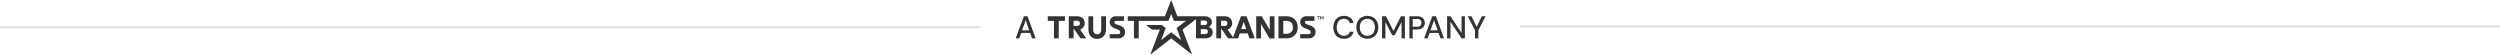 <svg xmlns="http://www.w3.org/2000/svg" width="1278.678" height="27.924" viewBox="0 0 1278.678 27.924">
  <g id="Group_488" data-name="Group 488" transform="translate(-44.322 -6552.155)">
    <g id="Group_327" data-name="Group 327" transform="translate(1 495.155)">
      <g id="Group_324" data-name="Group 324">
        <path id="Path_392" data-name="Path 392" d="M579.227,6067.657h3.156v8.963h2.462v-8.963H588v-2.336h-8.774Z" fill="#333333"/>
        <path id="Path_393" data-name="Path 393" d="M595.849,6072.107a4.35,4.35,0,0,0,.884-.513,3.662,3.662,0,0,0,.718-.71,3.506,3.506,0,0,0,.489-.876,2.844,2.844,0,0,0,.182-1.026,4.018,4.018,0,0,0-.26-1.46,3.276,3.276,0,0,0-.758-1.159,3.477,3.477,0,0,0-1.223-.766,4.59,4.59,0,0,0-1.641-.276h-4.261v11.3h2.462v-5.061l3.55,5.061H598.8v-.158l-2.951-4.213Zm-.568-2.218a1.389,1.389,0,0,1-1.041.387h-1.8v-2.683h1.8a1.377,1.377,0,0,1,1.065.387,1.358,1.358,0,0,1,.355.955A1.307,1.307,0,0,1,595.281,6069.889Z" fill="#333333"/>
        <path id="Path_394" data-name="Path 394" d="M692.756,6072.3l-4.071-6.975h-2.841v11.3h2.43v-7.385h0l4.324,7.385h2.588v-11.3h-2.43Z" fill="#333333"/>
        <path id="Path_395" data-name="Path 395" d="M705.505,6066.883a5.255,5.255,0,0,0-1.846-1.152,6.911,6.911,0,0,0-2.446-.41H697.22v11.3h3.993a6.889,6.889,0,0,0,2.446-.411,5.227,5.227,0,0,0,1.846-1.152,4.949,4.949,0,0,0,1.16-1.783,6.8,6.8,0,0,0,0-4.608A4.97,4.97,0,0,0,705.505,6066.883Zm-1.1,5.421a2.719,2.719,0,0,1-.64,1.049,2.919,2.919,0,0,1-1.1.687,4.56,4.56,0,0,1-1.578.244h-1.4v-6.627h1.4a4.56,4.56,0,0,1,1.578.244,2.93,2.93,0,0,1,1.1.686,2.728,2.728,0,0,1,.64,1.05,4.439,4.439,0,0,1,0,2.667Z" fill="#333333"/>
        <path id="Path_396" data-name="Path 396" d="M713.152,6069.919l-.7-.237a4.54,4.54,0,0,1-1.345-.568.912.912,0,0,1-.376-.721.789.789,0,0,1,.891-.729h4v-2.343h-4.28a3.016,3.016,0,0,0-3.016,3.016,2.693,2.693,0,0,0,.238,1.147,3.238,3.238,0,0,0,.617.909,3.967,3.967,0,0,0,.846.673,5.333,5.333,0,0,0,.909.435l.7.253a9.764,9.764,0,0,1,1,.419,3.316,3.316,0,0,1,.633.4,1.211,1.211,0,0,1,.34.427,1.2,1.2,0,0,1,.1.5v0a.977.977,0,0,1-.976.973h-4.4v2.148H713a3.174,3.174,0,0,0,3.174-3.174,3.06,3.06,0,0,0-.791-2.214A5.5,5.5,0,0,0,713.152,6069.919Z" fill="#333333"/>
        <path id="Path_397" data-name="Path 397" d="M680.879,6065.321h-2.84l-4.229,11.3h.546l-3.136-4.478.075-.035a4.369,4.369,0,0,0,.883-.513,3.662,3.662,0,0,0,.718-.71,3.506,3.506,0,0,0,.489-.876,2.844,2.844,0,0,0,.182-1.026,4.018,4.018,0,0,0-.26-1.46,3.276,3.276,0,0,0-.758-1.159,3.477,3.477,0,0,0-1.223-.766,4.59,4.59,0,0,0-1.641-.276h-4.261v11.3h2.462v-4.072l-.019-1.017,3.57,5.089h5.087l.868-2.525h4.134l.868,2.525h2.714Zm-11.194,4.955h-1.8v-2.683h1.8a1.377,1.377,0,0,1,1.065.387,1.358,1.358,0,0,1,.355.955,1.307,1.307,0,0,1-.379.954A1.389,1.389,0,0,1,669.685,6070.276Zm8.5,1.578,1.278-3.686,1.278,3.686Z" fill="#333333"/>
        <path id="Path_398" data-name="Path 398" d="M717.038,6065.606h.48v1.412h.324v-1.412h.48v-.308h-1.285Z" fill="#333333"/>
        <path id="Path_399" data-name="Path 399" d="M719.944,6065.3l-.526.91H719.4l-.526-.91h-.319v1.72h.319v-.848l-.019-.288h.019l.44.771h.194l.437-.771h.019l-.019.288v.848h.322v-1.72Z" fill="#333333"/>
        <path id="Path_400" data-name="Path 400" d="M606.552,6072.138a2.743,2.743,0,0,1-.52,1.72,2.03,2.03,0,0,1-3.031,0,2.744,2.744,0,0,1-.52-1.72v-6.817h-2.462v6.659a6.281,6.281,0,0,0,.316,2.075,4.326,4.326,0,0,0,.9,1.539,3.746,3.746,0,0,0,1.42.955,5.137,5.137,0,0,0,1.863.323,4.63,4.63,0,0,0,1.862-.363,4.064,4.064,0,0,0,1.42-1.01,4.5,4.5,0,0,0,.9-1.546,5.935,5.935,0,0,0,.316-1.973v-6.659h-2.462Z" fill="#333333"/>
        <path id="Path_401" data-name="Path 401" d="M615.719,6069.919l-.7-.237a4.544,4.544,0,0,1-1.344-.568.912.912,0,0,1-.376-.721.789.789,0,0,1,.891-.729h4v-2.343h-4.28a3.016,3.016,0,0,0-3.016,3.016,2.708,2.708,0,0,0,.237,1.147,3.278,3.278,0,0,0,.617.909,3.992,3.992,0,0,0,.846.673,5.3,5.3,0,0,0,.91.435l.7.253a9.764,9.764,0,0,1,1,.419,3.316,3.316,0,0,1,.633.4,1.137,1.137,0,0,1,.443.926v0a.977.977,0,0,1-.977.973h-4.4v2.148h4.672a3.174,3.174,0,0,0,3.173-3.174,3.059,3.059,0,0,0-.79-2.214A5.5,5.5,0,0,0,615.719,6069.919Z" fill="#333333"/>
        <path id="Path_402" data-name="Path 402" d="M661.659,6070.828v-.158a2.864,2.864,0,0,0,1.065-.915,2.547,2.547,0,0,0,.45-1.546,2.408,2.408,0,0,0-.268-1.1,2.908,2.908,0,0,0-.742-.923,3.721,3.721,0,0,0-1.128-.631,4.12,4.12,0,0,0-1.413-.237h-14.1L642.337,6057l-3.19,8.322H620.133v2.343h3.156v8.956h2.462v-8.956h15.218l1.369-3.574,1.368,3.574h6.2l-4.779,3.7,2.346,6.133-5.128-3.975-5.141,3.984,2.353-6.146-2.015-1.562h-.1l0-.011h-7.946l3.022,2.342h4.018l.013.01-4.894,12.781,10.692-8.287,10.69,8.286-4.893-12.781,6.9-5.346v9.824h4.719a5.231,5.231,0,0,0,1.522-.213,3.7,3.7,0,0,0,1.215-.616,2.9,2.9,0,0,0,.8-.978,2.846,2.846,0,0,0,.292-1.3,2.7,2.7,0,0,0-.513-1.673A3.033,3.033,0,0,0,661.659,6070.828Zm-4.166-3.329h1.957a1.469,1.469,0,0,1,.962.3,1.183,1.183,0,0,1,0,1.705,1.567,1.567,0,0,1-1.026.3h-1.893Zm2.1,6.911h-2.1v-2.525h2.035q1.594,0,1.595,1.263T659.592,6074.41Z" fill="#333333"/>
      </g>
      <g id="Group_325" data-name="Group 325">
        <path id="Path_403" data-name="Path 403" d="M562.827,6076.62,567,6065.311h1.874l4.136,11.309H571.2l-.969-2.763h-4.621l-.969,2.763Zm3.264-4.12h3.651l-1.826-5.154Z" fill="#333333"/>
      </g>
      <g id="Group_326" data-name="Group 326">
        <path id="Path_404" data-name="Path 404" d="M730.73,6076.814a5.509,5.509,0,0,1-2.9-.736,4.919,4.919,0,0,1-1.882-2.051,7.373,7.373,0,0,1,0-6.107,4.977,4.977,0,0,1,1.882-2.06,5.462,5.462,0,0,1,2.9-.743,5.178,5.178,0,0,1,3.248.969,4.324,4.324,0,0,1,1.6,2.714h-1.906a2.685,2.685,0,0,0-.97-1.567,3.135,3.135,0,0,0-1.987-.582,3.339,3.339,0,0,0-2.681,1.156,4.728,4.728,0,0,0-.986,3.174,4.673,4.673,0,0,0,.986,3.151,3.35,3.35,0,0,0,2.681,1.147,3.259,3.259,0,0,0,1.987-.55,2.525,2.525,0,0,0,.97-1.5h1.906a4.216,4.216,0,0,1-1.6,2.633A5.234,5.234,0,0,1,730.73,6076.814Z" fill="#333333"/>
        <path id="Path_405" data-name="Path 405" d="M742.686,6076.814a5.675,5.675,0,0,1-2.941-.744,5.214,5.214,0,0,1-1.971-2.06,6.876,6.876,0,0,1,0-6.09,5.22,5.22,0,0,1,1.971-2.06,6.193,6.193,0,0,1,5.881,0,5.167,5.167,0,0,1,1.963,2.06,6.946,6.946,0,0,1,0,6.09,5.16,5.16,0,0,1-1.963,2.06A5.673,5.673,0,0,1,742.686,6076.814Zm0-1.535a3.873,3.873,0,0,0,2.027-.517,3.517,3.517,0,0,0,1.349-1.487,5.744,5.744,0,0,0,0-4.62,3.521,3.521,0,0,0-1.349-1.487,3.882,3.882,0,0,0-2.027-.517,3.927,3.927,0,0,0-2.036.517,3.452,3.452,0,0,0-1.349,1.487,5.832,5.832,0,0,0,0,4.62,3.448,3.448,0,0,0,1.349,1.487A3.918,3.918,0,0,0,742.686,6075.279Z" fill="#333333"/>
        <path id="Path_406" data-name="Path 406" d="M750.2,6076.62v-11.309h2.02l3.828,7.528,3.813-7.528h2.02v11.309h-1.713v-8.353L756.709,6075h-1.325l-3.473-6.721v8.337Z" fill="#333333"/>
        <path id="Path_407" data-name="Path 407" d="M764.173,6076.62v-11.309h3.958a4.823,4.823,0,0,1,2.2.444,3,3,0,0,1,1.3,1.212,3.7,3.7,0,0,1,.016,3.425,2.941,2.941,0,0,1-1.285,1.219,4.815,4.815,0,0,1-2.229.453h-2.246v4.556Zm1.712-5.962h2.165a2.393,2.393,0,0,0,1.737-.525,1.93,1.93,0,0,0,.525-1.43,1.976,1.976,0,0,0-.525-1.462,2.393,2.393,0,0,0-1.737-.525h-2.165Z" fill="#333333"/>
        <path id="Path_408" data-name="Path 408" d="M771.717,6076.62l4.169-11.309h1.874l4.135,11.309h-1.809l-.969-2.763H774.5l-.969,2.763Zm3.264-4.12h3.651l-1.826-5.154Z" fill="#333333"/>
        <path id="Path_409" data-name="Path 409" d="M783.479,6076.62v-11.309h1.712l5.671,8.514v-8.514h1.713v11.309h-1.713l-5.671-8.514v8.514Z" fill="#333333"/>
        <path id="Path_410" data-name="Path 410" d="M797.744,6076.62v-4.169l-3.748-7.14h1.939l2.665,5.46,2.65-5.46h1.923l-3.716,7.14v4.169Z" fill="#333333"/>
      </g>
    </g>
    <line id="Line_33" data-name="Line 33" x1="501" transform="translate(44.322 6566.117)" fill="none" stroke="#dbdde1" stroke-miterlimit="10" stroke-width="1"/>
    <line id="Line_34" data-name="Line 34" x1="501" transform="translate(822 6565.655)" fill="none" stroke="#dbdde1" stroke-miterlimit="10" stroke-width="1"/>
  </g>
</svg>
